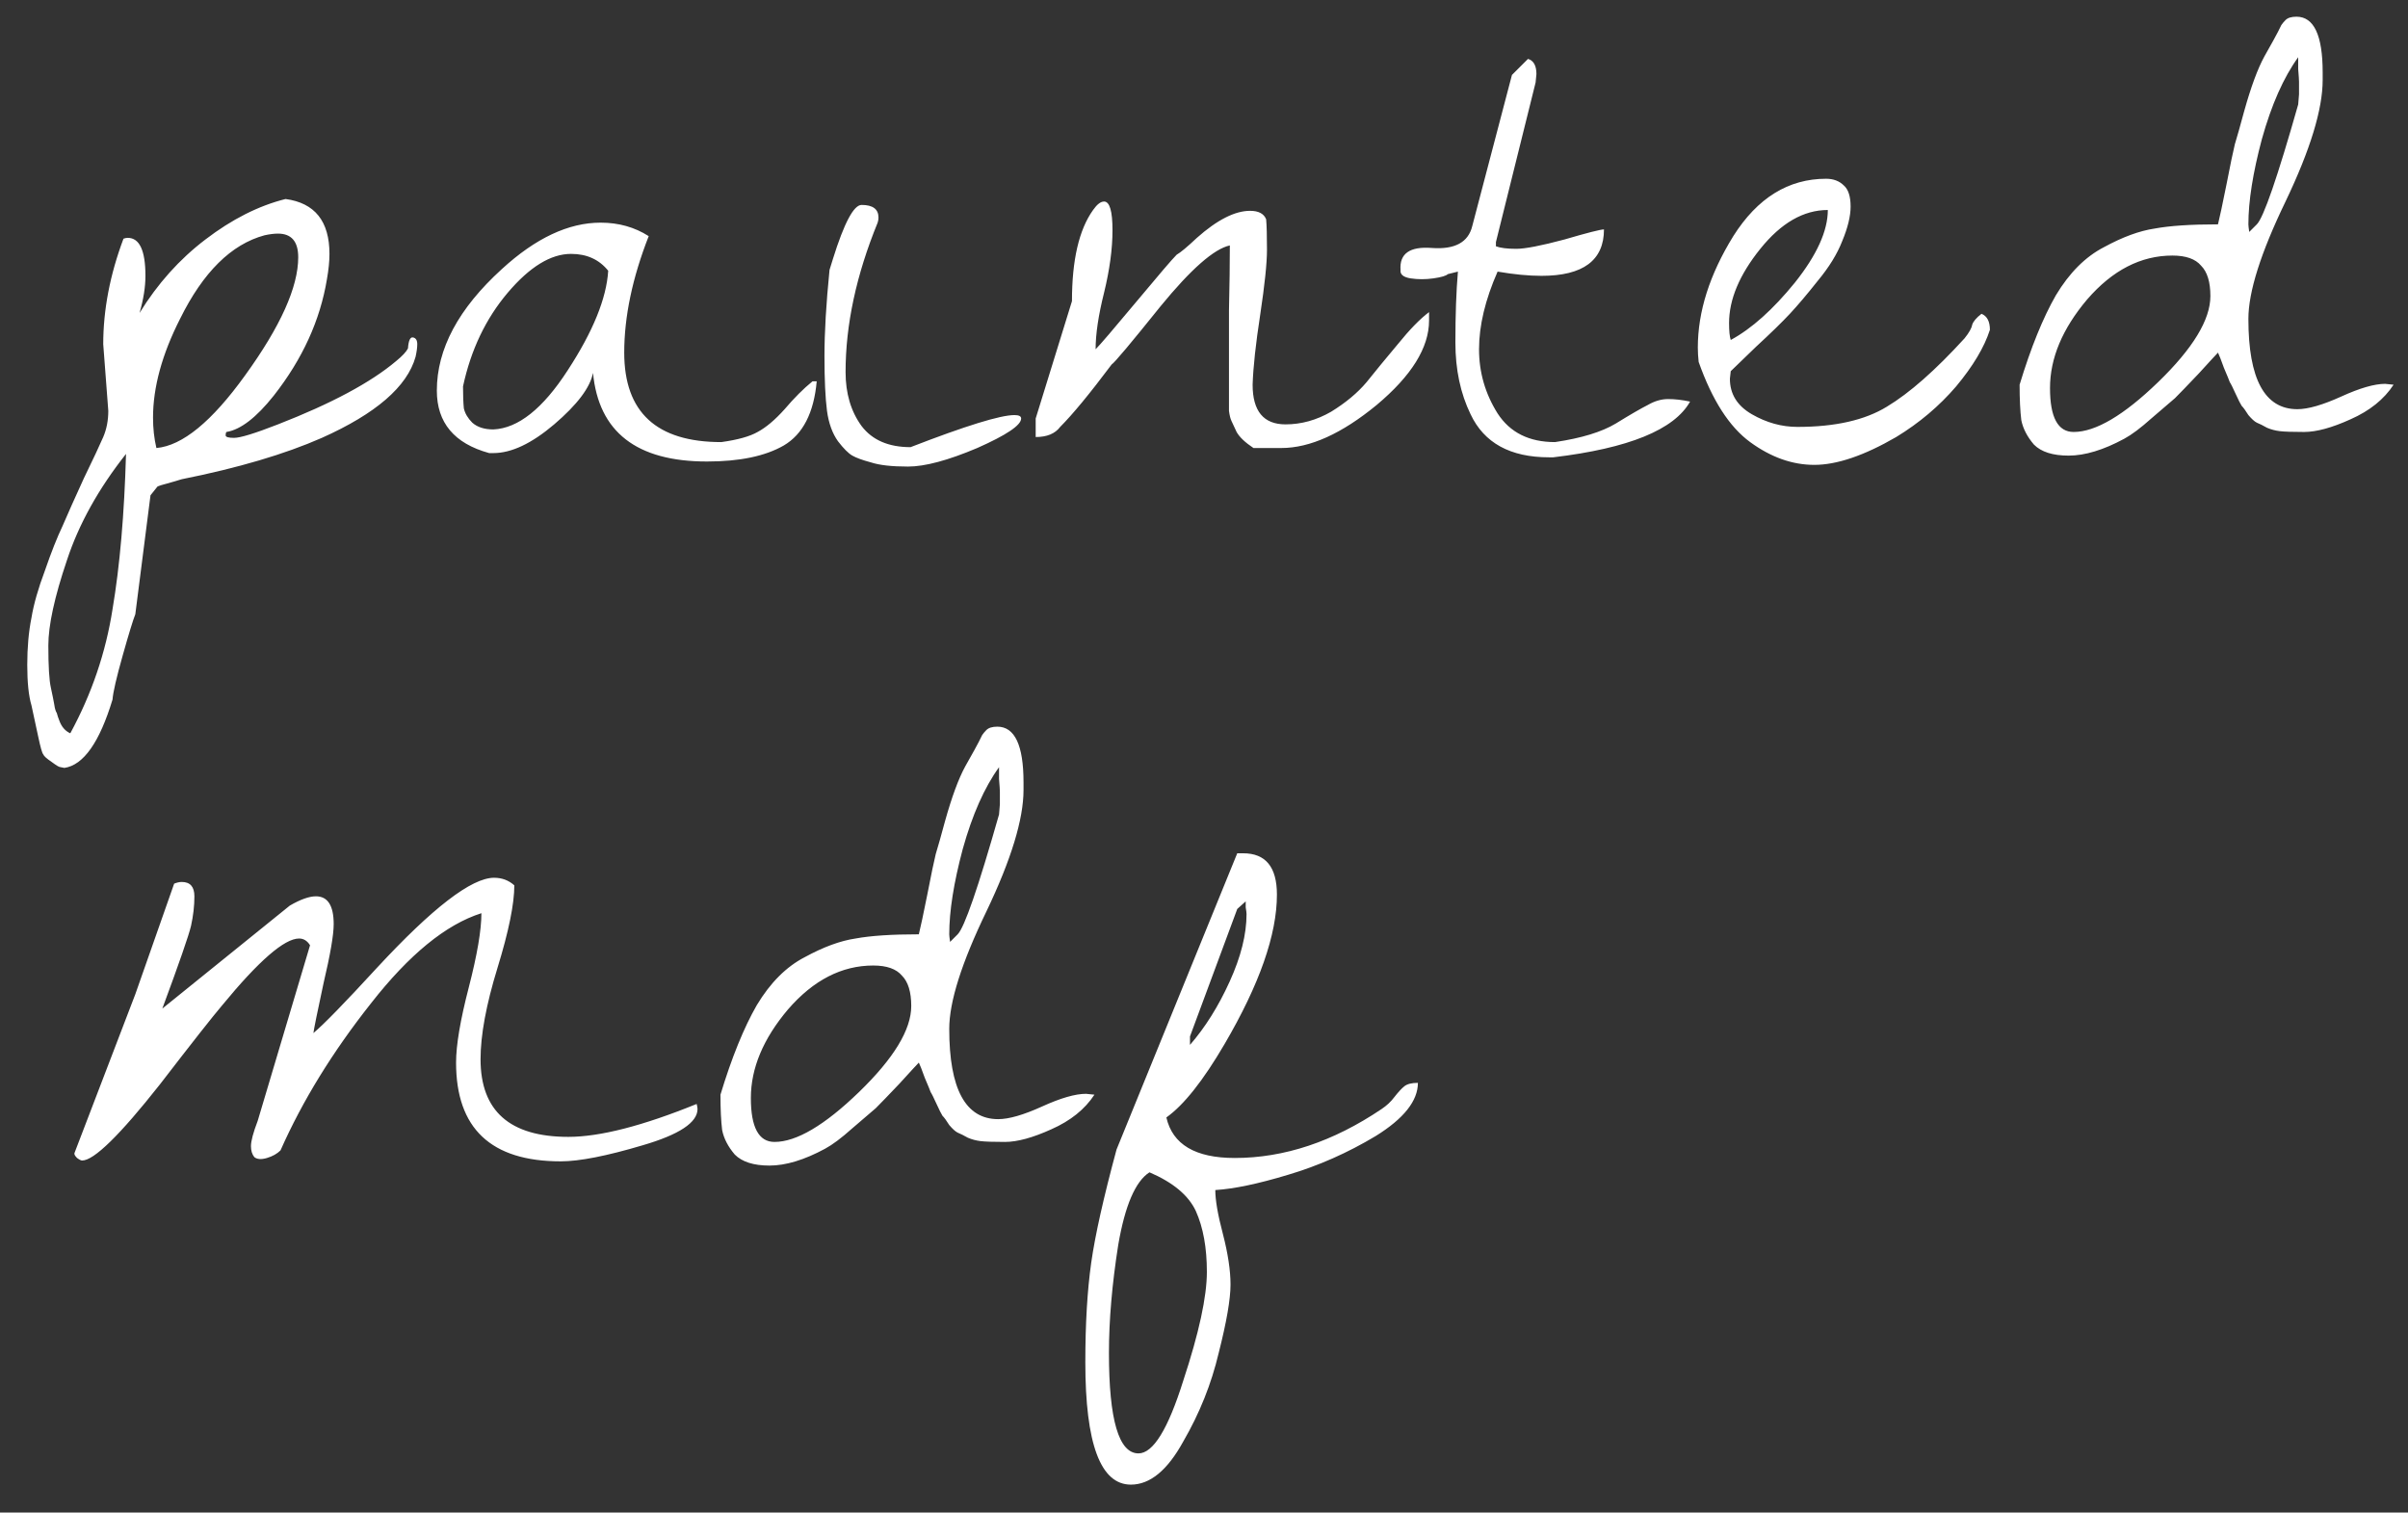 <?xml version="1.0" encoding="UTF-8"?> <svg xmlns="http://www.w3.org/2000/svg" width="78" height="49" viewBox="0 0 78 49" fill="none"><rect x="0" y="0" width="78" height="49" fill="#333333" stroke="none"/><path d="M4.875 16.045L4.383 19.9C4.31 20.083 4.173 20.529 3.973 21.24C3.772 21.951 3.663 22.425 3.645 22.662C3.225 24.047 2.706 24.786 2.086 24.877L1.949 24.85C1.913 24.85 1.822 24.795 1.676 24.686C1.512 24.576 1.421 24.494 1.402 24.439C1.366 24.403 1.311 24.212 1.238 23.865C1.165 23.519 1.092 23.182 1.02 22.854C0.928 22.544 0.883 22.106 0.883 21.541C0.883 20.976 0.928 20.465 1.02 20.01C1.092 19.572 1.238 19.062 1.457 18.479C1.658 17.895 1.849 17.412 2.031 17.029C2.195 16.646 2.423 16.136 2.715 15.498C3.025 14.86 3.234 14.413 3.344 14.158C3.453 13.903 3.508 13.62 3.508 13.31L3.344 11.15C3.344 10.038 3.562 8.899 4 7.732C4.055 7.714 4.1 7.705 4.137 7.705C4.52 7.705 4.711 8.115 4.711 8.936C4.711 9.3 4.647 9.701 4.52 10.139C5.103 9.191 5.814 8.398 6.652 7.76C7.509 7.104 8.375 6.666 9.25 6.447C10.198 6.575 10.672 7.167 10.672 8.225C10.672 8.462 10.645 8.735 10.59 9.045C10.371 10.376 9.797 11.633 8.867 12.818C8.302 13.529 7.792 13.921 7.336 13.994C7.318 14.012 7.309 14.049 7.309 14.104C7.309 14.158 7.4 14.185 7.582 14.185C7.783 14.185 8.257 14.04 9.004 13.748C10.736 13.074 12.012 12.39 12.832 11.697C13.033 11.533 13.16 11.396 13.215 11.287C13.233 11.032 13.288 10.913 13.379 10.932C13.47 10.95 13.516 11.023 13.516 11.15C13.516 11.26 13.497 11.396 13.461 11.56C13.188 12.527 12.176 13.402 10.426 14.185C9.223 14.714 7.71 15.161 5.887 15.525C5.832 15.544 5.741 15.571 5.613 15.607C5.267 15.699 5.094 15.753 5.094 15.771L4.875 16.045ZM4.082 14.705C3.189 15.835 2.551 16.984 2.168 18.15C1.767 19.335 1.566 20.256 1.566 20.912C1.566 21.587 1.594 22.042 1.648 22.279C1.703 22.535 1.74 22.717 1.758 22.826C1.776 22.954 1.803 23.045 1.84 23.1C1.858 23.172 1.885 23.255 1.922 23.346C1.995 23.546 2.113 23.683 2.277 23.756C2.97 22.48 3.426 21.14 3.645 19.736C3.882 18.333 4.027 16.656 4.082 14.705ZM9.004 7.568C8.876 7.568 8.73 7.587 8.566 7.623C7.491 7.915 6.579 8.817 5.832 10.33C5.249 11.479 4.957 12.545 4.957 13.529C4.957 13.876 4.993 14.204 5.066 14.514C5.905 14.441 6.862 13.657 7.938 12.162C9.086 10.576 9.66 9.3 9.66 8.334C9.66 7.824 9.441 7.568 9.004 7.568ZM21.013 7.65C20.485 8.999 20.22 10.257 20.22 11.424C20.22 13.356 21.268 14.322 23.365 14.322C23.893 14.249 24.285 14.14 24.541 13.994C24.814 13.848 25.106 13.602 25.416 13.256C25.726 12.891 26.026 12.591 26.318 12.354H26.455C26.363 13.374 26.008 14.067 25.388 14.432C24.787 14.778 23.957 14.951 22.9 14.951C20.621 14.951 19.391 13.994 19.209 12.08C19.117 12.554 18.698 13.11 17.951 13.748C17.222 14.368 16.565 14.678 15.982 14.678C15.946 14.678 15.9 14.678 15.845 14.678C14.715 14.368 14.15 13.693 14.15 12.654C14.15 11.305 14.852 9.993 16.256 8.717C17.349 7.714 18.416 7.213 19.455 7.213C20.038 7.213 20.558 7.359 21.013 7.65ZM14.998 12.518C14.998 12.809 15.007 13.046 15.025 13.229C15.062 13.393 15.153 13.547 15.298 13.693C15.463 13.839 15.69 13.912 15.982 13.912C16.784 13.876 17.586 13.238 18.388 11.998C19.209 10.74 19.646 9.665 19.701 8.771C19.409 8.407 19.008 8.225 18.498 8.225C17.841 8.225 17.158 8.644 16.447 9.482C15.736 10.321 15.253 11.333 14.998 12.518ZM26.87 8.744L26.98 8.389C27.344 7.222 27.654 6.639 27.909 6.639C28.274 6.639 28.456 6.775 28.456 7.049C28.456 7.104 28.447 7.158 28.429 7.213C27.736 8.908 27.39 10.521 27.39 12.053C27.39 12.745 27.563 13.329 27.909 13.803C28.256 14.258 28.784 14.486 29.495 14.486C31.282 13.794 32.403 13.447 32.859 13.447C33.004 13.447 33.077 13.484 33.077 13.557C33.077 13.775 32.603 14.094 31.655 14.514C30.708 14.915 29.96 15.115 29.413 15.115C28.885 15.115 28.484 15.07 28.21 14.979C27.937 14.906 27.736 14.833 27.609 14.76C27.481 14.687 27.326 14.532 27.144 14.295C26.962 14.04 26.843 13.712 26.788 13.31C26.734 12.891 26.706 12.299 26.706 11.533C26.706 10.768 26.761 9.838 26.87 8.744ZM39.809 11.752C39.809 11.424 39.809 10.859 39.809 10.057C39.828 9.236 39.837 8.535 39.837 7.951C39.326 8.061 38.579 8.717 37.594 9.92C36.628 11.123 36.1 11.752 36.009 11.807C35.298 12.755 34.742 13.429 34.341 13.83C34.177 14.049 33.912 14.158 33.548 14.158V13.557L34.723 9.756C34.723 8.425 34.951 7.441 35.407 6.803C35.535 6.62 35.653 6.529 35.763 6.529C35.945 6.529 36.036 6.839 36.036 7.459C36.036 8.061 35.945 8.735 35.763 9.482C35.58 10.212 35.489 10.822 35.489 11.315C35.635 11.169 36.072 10.658 36.802 9.783C37.531 8.908 37.968 8.398 38.114 8.252C38.242 8.179 38.46 7.997 38.77 7.705C39.427 7.122 40.001 6.83 40.493 6.83C40.766 6.83 40.94 6.921 41.013 7.104C41.031 7.304 41.04 7.632 41.04 8.088C41.04 8.525 40.967 9.227 40.821 10.193C40.675 11.141 40.593 11.898 40.575 12.463C40.575 13.32 40.931 13.748 41.641 13.748C42.152 13.748 42.644 13.611 43.118 13.338C43.592 13.046 43.975 12.727 44.266 12.381C44.558 12.016 44.895 11.606 45.278 11.15C45.661 10.676 45.998 10.33 46.29 10.111V10.385C46.29 11.26 45.725 12.171 44.594 13.119C43.464 14.049 42.434 14.514 41.505 14.514H40.602C40.329 14.331 40.147 14.158 40.056 13.994C39.983 13.83 39.928 13.712 39.891 13.639C39.855 13.566 39.828 13.456 39.809 13.31C39.809 13.146 39.809 13.028 39.809 12.955V11.752ZM47.225 8.799L46.897 8.881C46.842 8.936 46.687 8.981 46.432 9.018C46.177 9.054 45.931 9.054 45.694 9.018C45.457 8.981 45.347 8.89 45.366 8.744C45.329 8.215 45.666 7.979 46.377 8.033C47.125 8.088 47.562 7.851 47.69 7.322L48.975 2.428L49.495 1.908C49.677 1.963 49.768 2.127 49.768 2.4L49.741 2.674L48.456 7.842V7.979C48.601 8.033 48.82 8.061 49.112 8.061C49.403 8.061 49.923 7.96 50.67 7.76C51.418 7.541 51.846 7.432 51.956 7.432C51.956 8.434 51.281 8.936 49.932 8.936C49.513 8.936 49.039 8.89 48.51 8.799C48.109 9.71 47.909 10.549 47.909 11.315C47.909 12.062 48.109 12.755 48.51 13.393C48.911 14.012 49.531 14.322 50.37 14.322C51.226 14.195 51.883 13.994 52.338 13.721C52.812 13.429 53.159 13.229 53.377 13.119C53.596 12.992 53.815 12.928 54.034 12.928C54.252 12.928 54.489 12.955 54.745 13.01C54.234 13.921 52.758 14.523 50.315 14.815C50.26 14.815 50.215 14.815 50.178 14.815C48.92 14.815 48.073 14.35 47.635 13.42C47.307 12.745 47.143 11.971 47.143 11.096C47.143 10.203 47.17 9.437 47.225 8.799ZM55.023 11.725C55.005 11.56 54.996 11.406 54.996 11.26C54.996 10.093 55.379 8.89 56.145 7.65C56.928 6.411 57.931 5.791 59.152 5.791C59.389 5.791 59.581 5.864 59.727 6.01C59.872 6.137 59.945 6.365 59.945 6.693C59.945 7.003 59.854 7.377 59.672 7.814C59.508 8.234 59.243 8.662 58.879 9.1C58.533 9.537 58.232 9.893 57.977 10.166C57.721 10.44 57.357 10.795 56.883 11.232C56.427 11.67 56.154 11.934 56.062 12.025C56.044 12.171 56.035 12.253 56.035 12.271C56.035 12.764 56.272 13.146 56.746 13.42C57.22 13.693 57.712 13.83 58.223 13.83C59.444 13.83 60.41 13.611 61.121 13.174C61.85 12.736 62.689 11.998 63.637 10.959C63.783 10.777 63.865 10.631 63.883 10.521C63.919 10.412 64.019 10.294 64.184 10.166C64.366 10.239 64.457 10.412 64.457 10.685C64.275 11.251 63.91 11.861 63.363 12.518C62.816 13.156 62.169 13.703 61.422 14.158C60.383 14.76 59.499 15.06 58.77 15.06C58.059 15.06 57.366 14.815 56.691 14.322C56.017 13.83 55.461 12.964 55.023 11.725ZM59.207 6.803C58.423 6.803 57.694 7.222 57.02 8.061C56.345 8.899 56.008 9.701 56.008 10.467C56.008 10.722 56.026 10.904 56.062 11.014C56.737 10.649 57.43 10.029 58.141 9.154C58.852 8.261 59.207 7.477 59.207 6.803ZM65.419 12.463C65.784 11.26 66.176 10.294 66.595 9.564C67.033 8.835 67.552 8.316 68.154 8.006C68.755 7.678 69.302 7.477 69.794 7.404C70.287 7.313 70.97 7.268 71.845 7.268C71.9 7.049 71.991 6.62 72.119 5.982C72.246 5.326 72.338 4.889 72.392 4.67C72.465 4.433 72.565 4.077 72.693 3.604C72.912 2.82 73.13 2.227 73.349 1.826C73.586 1.407 73.732 1.143 73.787 1.033C73.841 0.924 73.878 0.851 73.896 0.814C73.933 0.76 73.978 0.705 74.033 0.65C74.106 0.577 74.224 0.541 74.388 0.541C74.953 0.541 75.236 1.143 75.236 2.346V2.592C75.236 3.54 74.835 4.852 74.033 6.529C73.231 8.188 72.83 9.455 72.83 10.33C72.83 12.281 73.358 13.256 74.416 13.256C74.762 13.256 75.236 13.119 75.838 12.846C76.439 12.572 76.913 12.435 77.259 12.435L77.533 12.463C77.223 12.937 76.758 13.31 76.138 13.584C75.537 13.857 75.035 13.994 74.634 13.994C74.252 13.994 73.987 13.985 73.841 13.967C73.696 13.949 73.559 13.912 73.431 13.857C73.304 13.784 73.194 13.73 73.103 13.693C73.03 13.657 72.939 13.575 72.83 13.447C72.739 13.301 72.666 13.201 72.611 13.146C72.575 13.092 72.511 12.964 72.419 12.764C72.328 12.563 72.265 12.435 72.228 12.381C72.21 12.326 72.146 12.171 72.037 11.916C71.946 11.661 71.882 11.497 71.845 11.424C71.791 11.479 71.581 11.706 71.216 12.107C70.852 12.49 70.597 12.755 70.451 12.9C70.305 13.028 70.05 13.247 69.685 13.557C69.339 13.867 69.047 14.085 68.81 14.213C68.136 14.578 67.534 14.76 67.005 14.76C66.495 14.76 66.121 14.641 65.884 14.404C65.666 14.149 65.529 13.885 65.474 13.611C65.438 13.32 65.419 12.937 65.419 12.463ZM70.369 8.279C69.348 8.279 68.427 8.753 67.607 9.701C66.805 10.649 66.404 11.606 66.404 12.572C66.404 13.52 66.659 13.994 67.169 13.994C67.88 13.994 68.792 13.456 69.904 12.381C71.034 11.287 71.599 10.357 71.599 9.592C71.599 9.136 71.499 8.808 71.298 8.607C71.116 8.389 70.806 8.279 70.369 8.279ZM74.443 1.854C73.969 2.51 73.577 3.394 73.267 4.506C72.975 5.6 72.83 6.52 72.83 7.268C72.83 7.304 72.839 7.386 72.857 7.514L73.103 7.268C73.322 7.049 73.769 5.755 74.443 3.385L74.47 3.057C74.47 2.838 74.47 2.701 74.47 2.646C74.47 2.592 74.461 2.455 74.443 2.236C74.443 2.018 74.443 1.89 74.443 1.854ZM22.566 35.764C22.585 35.837 22.594 35.891 22.594 35.928C22.594 36.365 22.001 36.757 20.816 37.103C19.65 37.45 18.766 37.623 18.164 37.623C15.904 37.623 14.773 36.557 14.773 34.424C14.773 33.859 14.91 33.047 15.184 31.99C15.457 30.933 15.594 30.131 15.594 29.584C14.445 29.949 13.251 30.924 12.012 32.51C10.772 34.078 9.797 35.663 9.086 37.268C8.977 37.377 8.831 37.459 8.648 37.514C8.466 37.568 8.329 37.559 8.238 37.486C8.165 37.395 8.129 37.277 8.129 37.131C8.129 36.967 8.202 36.693 8.348 36.31L10.043 30.623C9.952 30.477 9.833 30.404 9.688 30.404C9.214 30.404 8.384 31.124 7.199 32.565C6.889 32.929 6.215 33.786 5.176 35.135C3.882 36.775 3.043 37.596 2.66 37.596C2.624 37.596 2.569 37.568 2.496 37.514C2.423 37.441 2.396 37.386 2.414 37.35L4.383 32.209L5.641 28.627C5.732 28.59 5.814 28.572 5.887 28.572C6.16 28.572 6.297 28.727 6.297 29.037C6.297 29.347 6.26 29.666 6.188 29.994C6.115 30.304 5.805 31.197 5.258 32.674L9.387 29.338C9.733 29.137 10.016 29.037 10.234 29.037C10.617 29.037 10.809 29.338 10.809 29.939C10.809 30.286 10.699 30.924 10.48 31.854C10.28 32.783 10.171 33.321 10.152 33.467C10.48 33.193 11.164 32.492 12.203 31.361C14.008 29.411 15.275 28.436 16.004 28.436C16.259 28.436 16.478 28.518 16.66 28.682C16.66 29.283 16.478 30.176 16.113 31.361C15.749 32.546 15.566 33.531 15.566 34.315C15.566 35.992 16.514 36.83 18.41 36.83C19.431 36.83 20.816 36.475 22.566 35.764ZM23.337 35.463C23.702 34.26 24.094 33.294 24.513 32.565C24.951 31.835 25.47 31.316 26.072 31.006C26.673 30.678 27.22 30.477 27.712 30.404C28.205 30.313 28.888 30.268 29.763 30.268C29.818 30.049 29.909 29.62 30.037 28.982C30.164 28.326 30.256 27.889 30.31 27.67C30.383 27.433 30.483 27.078 30.611 26.604C30.83 25.82 31.048 25.227 31.267 24.826C31.504 24.407 31.65 24.143 31.705 24.033C31.759 23.924 31.796 23.851 31.814 23.814C31.851 23.76 31.896 23.705 31.951 23.65C32.024 23.578 32.142 23.541 32.306 23.541C32.871 23.541 33.154 24.143 33.154 25.346V25.592C33.154 26.54 32.753 27.852 31.951 29.529C31.149 31.188 30.748 32.455 30.748 33.33C30.748 35.281 31.276 36.256 32.334 36.256C32.68 36.256 33.154 36.119 33.755 35.846C34.357 35.572 34.831 35.435 35.177 35.435L35.451 35.463C35.141 35.937 34.676 36.31 34.056 36.584C33.455 36.857 32.953 36.994 32.552 36.994C32.169 36.994 31.905 36.985 31.759 36.967C31.613 36.949 31.477 36.912 31.349 36.857C31.222 36.785 31.112 36.73 31.021 36.693C30.948 36.657 30.857 36.575 30.748 36.447C30.657 36.301 30.584 36.201 30.529 36.147C30.492 36.092 30.429 35.964 30.337 35.764C30.246 35.563 30.183 35.435 30.146 35.381C30.128 35.326 30.064 35.171 29.955 34.916C29.863 34.661 29.8 34.497 29.763 34.424C29.709 34.478 29.499 34.706 29.134 35.107C28.77 35.49 28.515 35.755 28.369 35.9C28.223 36.028 27.968 36.247 27.603 36.557C27.257 36.867 26.965 37.085 26.728 37.213C26.054 37.578 25.452 37.76 24.923 37.76C24.413 37.76 24.039 37.641 23.802 37.404C23.584 37.149 23.447 36.885 23.392 36.611C23.356 36.32 23.337 35.937 23.337 35.463ZM28.287 31.279C27.266 31.279 26.345 31.753 25.525 32.701C24.723 33.649 24.322 34.606 24.322 35.572C24.322 36.52 24.577 36.994 25.087 36.994C25.798 36.994 26.71 36.456 27.822 35.381C28.952 34.287 29.517 33.357 29.517 32.592C29.517 32.136 29.417 31.808 29.216 31.607C29.034 31.389 28.724 31.279 28.287 31.279ZM32.361 24.854C31.887 25.51 31.495 26.394 31.185 27.506C30.893 28.6 30.748 29.52 30.748 30.268C30.748 30.304 30.757 30.386 30.775 30.514L31.021 30.268C31.24 30.049 31.686 28.755 32.361 26.385L32.388 26.057C32.388 25.838 32.388 25.701 32.388 25.646C32.388 25.592 32.379 25.455 32.361 25.236C32.361 25.018 32.361 24.89 32.361 24.854ZM35.156 44.131C35.156 42.891 35.219 41.816 35.347 40.904C35.474 40.011 35.748 38.79 36.167 37.24L40.077 27.643C40.15 27.643 40.214 27.643 40.269 27.643C40.998 27.643 41.362 28.089 41.362 28.982C41.362 30.277 40.797 31.89 39.667 33.822C38.974 35.007 38.346 35.8 37.781 36.201C37.981 37.076 38.719 37.514 39.995 37.514C41.599 37.514 43.185 36.985 44.753 35.928C44.917 35.818 45.054 35.691 45.163 35.545C45.291 35.381 45.4 35.262 45.491 35.19C45.583 35.117 45.728 35.08 45.929 35.08C45.929 35.663 45.473 36.238 44.562 36.803C43.65 37.35 42.702 37.769 41.718 38.06C40.752 38.352 39.968 38.516 39.366 38.553C39.366 38.881 39.448 39.355 39.612 39.975C39.777 40.613 39.859 41.16 39.859 41.615C39.859 42.089 39.731 42.828 39.476 43.83C39.239 44.833 38.856 45.79 38.327 46.701C37.817 47.631 37.252 48.096 36.632 48.096C35.648 48.096 35.156 46.774 35.156 44.131ZM35.921 43.83C35.921 45.999 36.24 47.084 36.878 47.084C37.352 47.084 37.835 46.3 38.327 44.732C38.838 43.183 39.093 42.007 39.093 41.205C39.093 40.421 38.974 39.765 38.737 39.236C38.501 38.726 37.999 38.307 37.234 37.978C36.778 38.27 36.441 39.054 36.222 40.33C36.021 41.606 35.921 42.773 35.921 43.83ZM38.546 33.576V33.85C39.038 33.285 39.467 32.601 39.831 31.799C40.196 30.997 40.378 30.268 40.378 29.611C40.378 29.575 40.369 29.502 40.351 29.393C40.351 29.283 40.351 29.219 40.351 29.201L40.077 29.447L38.546 33.576Z" fill="white"></path></svg> 